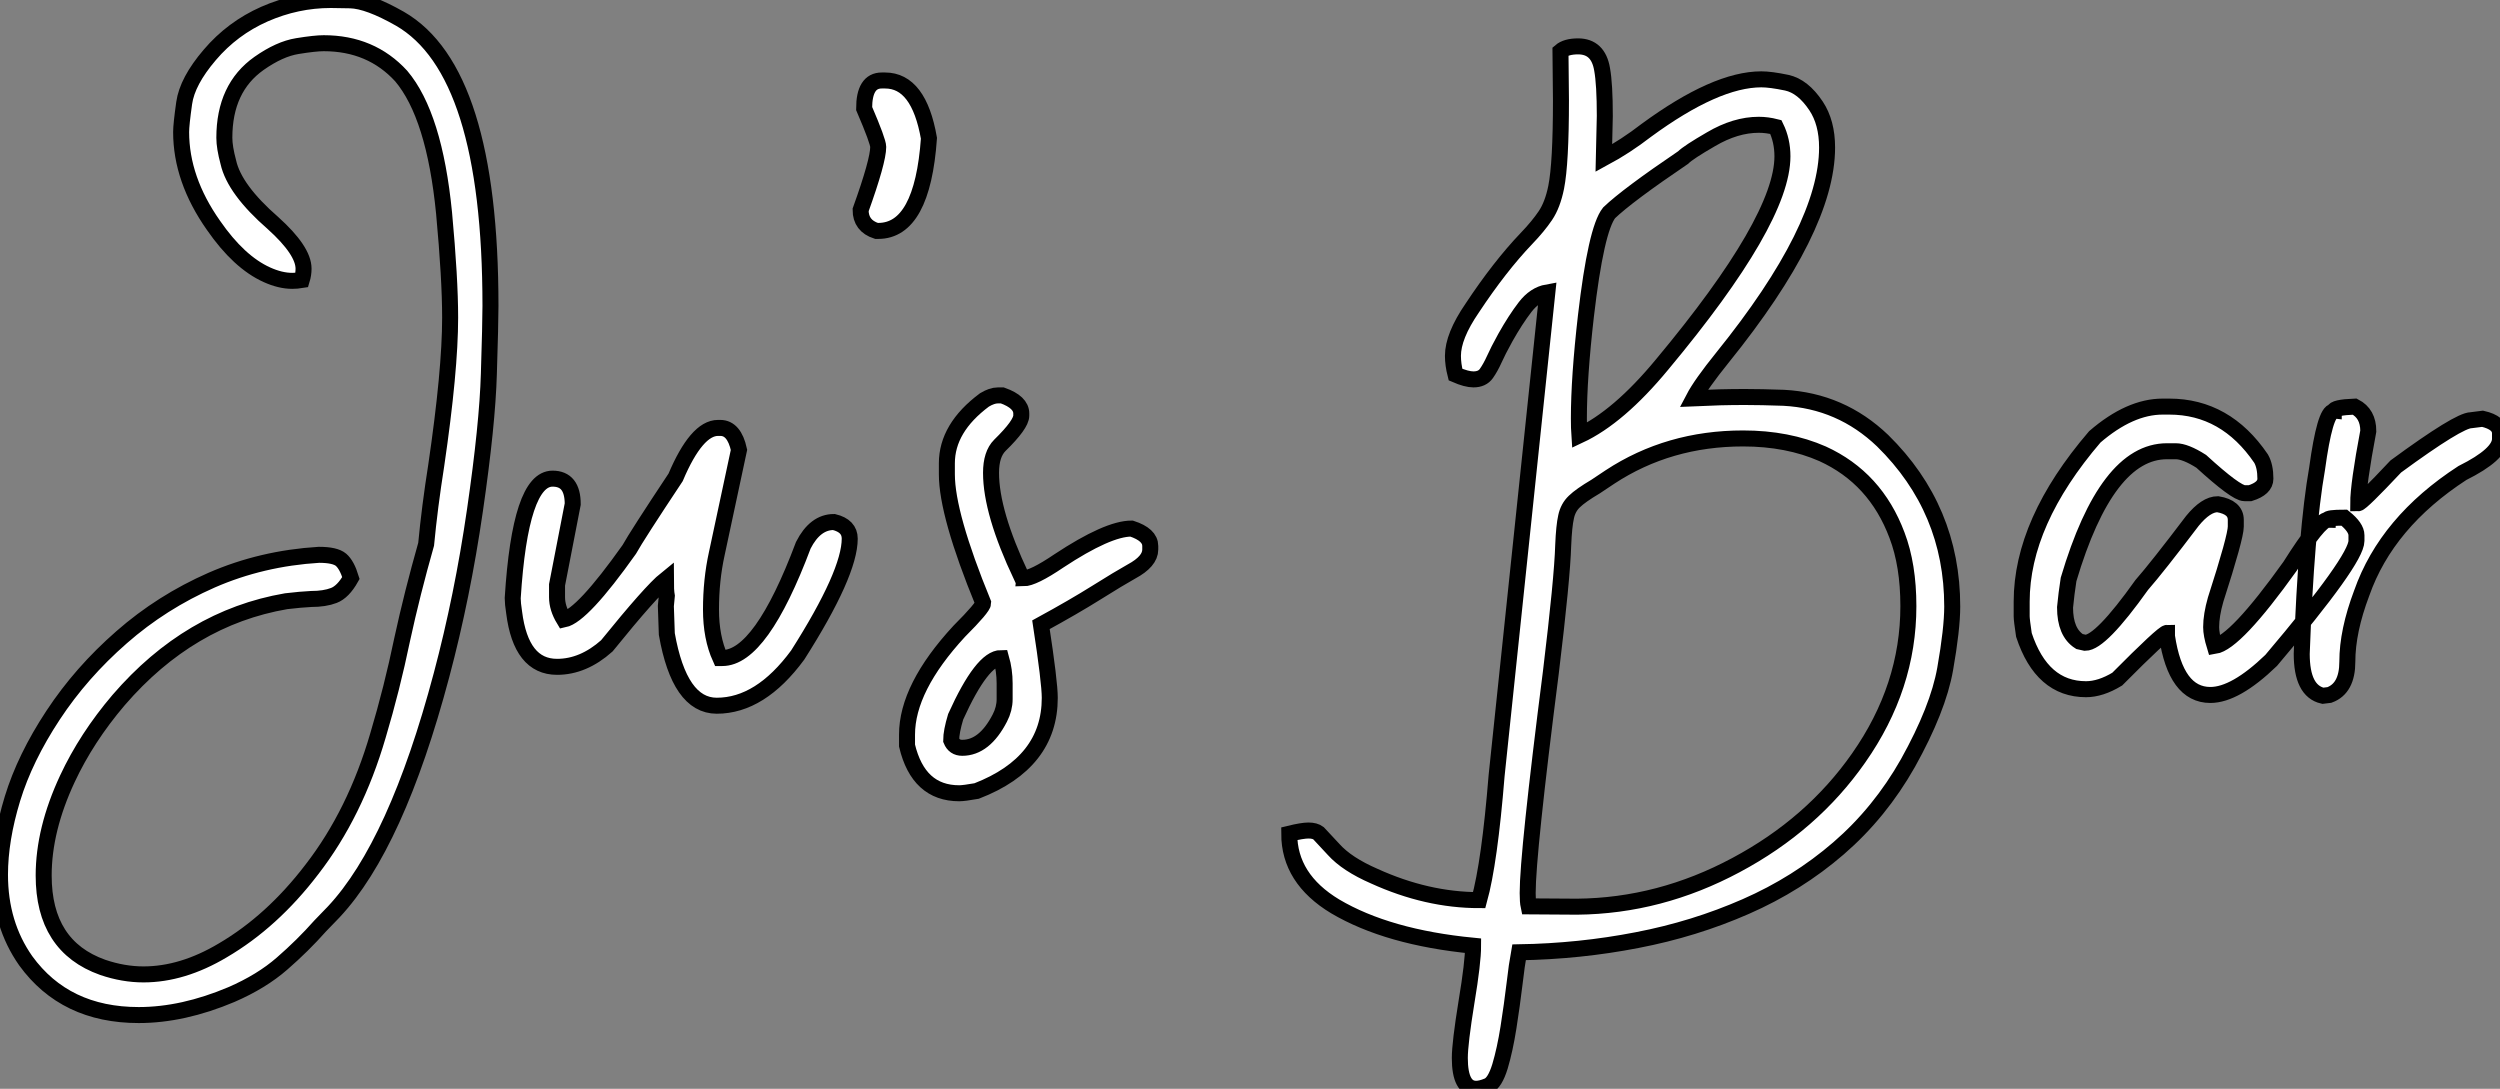 <?xml version="1.0" standalone="no"?>
<svg xmlns="http://www.w3.org/2000/svg" viewBox="2.003 -6.59 156.223 68.038"><rect x="2.003" y="-6.59" width="156.223" height="68.038" fill="#808080" stroke="none"/><path d="M10.86 20.34L10.86 20.34Q6.26 20.34 3.80 16.95L3.80 16.95Q2.19 14.66 2.19 11.57L2.19 11.57Q2.19 9.38 2.97 6.82Q3.75 4.27 5.51 1.60Q7.27-1.07 9.79-3.27Q12.30-5.47 15.42-6.84Q18.54-8.20 22.12-8.42L22.12-8.42Q23.13-8.42 23.50-8.11Q23.87-7.79 24.12-6.97L24.12-6.97Q23.63-6.10 23.05-5.88Q22.48-5.66 21.63-5.66L21.63-5.66Q21-5.63 20.07-5.52L20.07-5.52Q14.03-4.48 9.60 0.66L9.60 0.66Q7.60 3.01 6.40 5.58L6.40 5.58Q4.92 8.75 4.92 11.62L4.92 11.62Q4.92 16.05 8.61 17.36L8.61 17.36Q9.90 17.80 11.16 17.80L11.16 17.80Q13.59 17.80 16.11 16.30L16.11 16.30Q19.20 14.49 21.68 11.24L21.68 11.24Q24.39 7.74 25.81 2.87L25.81 2.87Q26.69-0.08 27.32-3.12L27.32-3.12Q27.95-6.02 28.82-9.08L28.82-9.08Q29.04-11.40 29.45-14L29.45-14Q30.32-19.93 30.32-23.24L30.32-23.24Q30.32-25.68 29.94-29.78L29.94-29.78Q29.34-35.88 27.26-38.34L27.26-38.34Q25.38-40.39 22.42-40.39L22.42-40.39Q21.88-40.39 20.77-40.21Q19.66-40.03 18.38-39.13L18.38-39.13Q16.21-37.60 16.21-34.48L16.21-34.48Q16.21-33.88 16.46-32.95L16.46-32.95Q16.84-31.25 19.25-29.15L19.25-29.15Q21.16-27.43 21.16-26.30L21.16-26.30Q21.16-25.95 21.05-25.59L21.05-25.59Q20.75-25.54 20.45-25.54L20.45-25.54Q19.71-25.54 18.87-25.92L18.87-25.92Q17.12-26.71 15.53-29.01L15.53-29.01Q13.51-31.88 13.51-34.84L13.51-34.84Q13.51-35.30 13.70-36.65Q13.89-38.01 15.30-39.66Q16.71-41.32 18.72-42.21Q20.73-43.09 22.86-43.09L22.86-43.09Q22.94-43.09 24.08-43.07Q25.21-43.04 27.18-41.92L27.18-41.92Q32.84-38.66 32.84-23.98L32.84-23.98Q32.84-22.89 32.74-19.73Q32.65-16.57 31.87-11.20Q31.09-5.82 29.78-0.90L29.78-0.90Q26.96 9.71 23.05 13.89L23.05 13.89L22.20 14.77Q21.11 16.00 19.82 17.12Q18.54 18.24 16.65 19.06L16.65 19.06Q13.62 20.34 10.86 20.34ZM46.98 1.01L46.98 1.01Q44.65 1.01 43.86-3.47L43.86-3.47L43.80-5.22L43.86-5.85Q43.80-6.18 43.80-6.89L43.80-6.89Q42.88-6.15 40.11-2.73L40.11-2.73Q38.64-1.42 37.00-1.42L37.00-1.42Q34.75-1.42 34.32-4.81L34.32-4.81Q34.23-5.39 34.23-5.71L34.23-5.71Q34.70-13.18 36.72-13.18L36.72-13.18Q37.98-13.18 37.98-11.59L37.98-11.59L37.00-6.54L37.00-5.77Q37.00-5.09 37.43-4.38L37.43-4.38Q38.58-4.62 41.51-8.75L41.51-8.75Q42-9.63 44.41-13.26L44.41-13.26Q45.72-16.35 47.06-16.35L47.06-16.35L47.20-16.35Q48.07-16.35 48.37-14.98L48.37-14.98L46.98-8.48Q46.62-6.84 46.62-5.00L46.62-5.00Q46.62-3.25 47.20-1.97L47.20-1.97L47.33-1.97Q49.74-1.97 52.39-9.02L52.39-9.02Q53.13-10.47 54.30-10.47L54.30-10.47Q55.29-10.23 55.29-9.43L55.29-9.43Q55.29-7.27 52.04-2.16L52.04-2.16Q49.71 1.01 46.98 1.01ZM57.07-28.66L57.07-28.66L56.96-28.66Q55.97-28.98 55.97-29.97L55.97-29.97Q57.07-33.03 57.07-33.91L57.07-33.91Q57.07-34.26 56.19-36.31L56.19-36.31Q56.19-38.06 57.29-38.06L57.29-38.06L57.50-38.06Q59.61-38.06 60.24-34.45L60.24-34.45Q59.83-28.66 57.07-28.66ZM62.13 6.48L62.13 6.48Q59.58 6.48 58.87 3.50L58.87 3.50L58.87 2.82Q58.87-0.11 62.13-3.64L62.13-3.64Q63.63-5.14 63.63-5.41L63.63-5.41Q61.36-10.94 61.36-13.45L61.36-13.45L61.36-14.14Q61.36-16.35 63.71-18.10L63.71-18.10Q64.18-18.38 64.53-18.38L64.53-18.38L64.83-18.38Q66.01-17.96 66.01-17.25L66.01-17.25L66.01-17.12Q66.01-16.57 64.67-15.26L64.67-15.26Q64.12-14.71 64.12-13.54L64.12-13.54Q64.12-11.07 66.01-7.08L66.01-7.08Q66.14-7.05 66.14-6.95L66.14-6.95Q66.75-6.95 68.36-8.04L68.36-8.04Q71.42-10.06 72.90-10.06L72.90-10.06Q74.07-9.68 74.07-8.97L74.07-8.97L74.07-8.75Q74.07-8.01 72.90-7.38L72.90-7.38Q72.13-6.95 70.71-6.06Q69.29-5.17 67.24-4.05L67.24-4.05Q67.79-0.46 67.79 0.52L67.79 0.52Q67.79 4.57 63.22 6.34L63.22 6.34Q62.43 6.48 62.13 6.48ZM62.32 3.64L62.32 3.64Q63.71 3.64 64.67 1.78L64.67 1.78Q64.97 1.20 64.97 0.60L64.97 0.60L64.97-0.38Q64.97-1.20 64.75-1.97L64.75-1.97Q63.57-1.97 61.91 1.70L61.91 1.70Q61.63 2.63 61.63 3.17L61.63 3.17Q61.82 3.64 62.32 3.64Z" fill="white" stroke="black" transform="translate(0 0) scale(1 1) translate(-0.188 36.5)"/><path d="M3.23 24.94L3.23 24.94Q2.21 24.94 2.21 23.02L2.21 23.02Q2.21 22.09 2.63 19.50L2.63 19.50Q3.04 17.04 3.04 16.00L3.04 16.00Q-2.30 15.48-5.58 13.54L-5.58 13.54Q-8.45 11.81-8.45 9.00L-8.45 9.00Q-7.63 8.80-7.25 8.80L-7.25 8.80Q-6.84 8.80-6.62 8.97L-6.62 8.97Q-6.51 9.08-5.67 9.99Q-4.84 10.91-3.14 11.65L-3.14 11.65Q0.16 13.15 3.42 13.15L3.42 13.15Q4.07 10.80 4.51 5.36L4.51 5.36L7.68-24.83Q6.89-24.69 6.29-23.91Q5.69-23.13 5.06-22.01L5.06-22.01Q4.59-21.16 4.36-20.64Q4.13-20.13 3.87-19.76Q3.61-19.39 3.06-19.39L3.06-19.39Q2.63-19.39 1.94-19.69L1.94-19.69Q1.78-20.32 1.78-20.86L1.78-20.86Q1.78-22.09 2.98-23.84L2.98-23.84Q4.70-26.44 6.37-28.19L6.37-28.19Q7.11-28.96 7.56-29.63Q8.01-30.30 8.23-31.39L8.23-31.39Q8.53-32.89 8.53-36.83L8.53-36.83L8.50-39.89Q8.86-40.20 9.60-40.20L9.60-40.20Q10.86-40.20 11.10-38.77L11.10-38.77Q11.27-37.84 11.27-35.85L11.27-35.85L11.21-33.22Q12.58-33.96 13.86-34.95L13.86-34.95Q18.21-38.14 21.05-38.14L21.05-38.14Q21.63-38.14 22.64-37.93Q23.65-37.71 24.47-36.48L24.47-36.48Q25.16-35.44 25.16-33.88L25.16-33.88Q25.16-28.85 18.62-20.75L18.62-20.75Q17.28-19.09 16.82-18.21L16.82-18.21Q18.51-18.29 20.02-18.29L20.02-18.29Q21.03-18.29 22.45-18.24L22.45-18.24Q26.03-18.05 28.63-15.56L28.63-15.56Q32.98-11.29 32.98-5.20L32.98-5.20Q32.98-3.80 32.54-1.30Q32.10 1.20 30.21 4.59L30.21 4.59Q28.46 7.68 25.88 9.91Q23.30 12.14 20.08 13.55Q16.87 14.96 13.28 15.65Q9.68 16.35 5.91 16.41L5.91 16.41Q5.77 17.17 5.63 18.38L5.63 18.38Q5.47 19.71 5.25 21.11Q5.03 22.50 4.72 23.54Q4.40 24.58 3.96 24.76Q3.53 24.94 3.23 24.94ZM6.51 13.54L9.54 13.56Q14.71 13.51 19.47 10.96Q24.23 8.42 27.13 4.27L27.13 4.27Q30.24-0.16 30.24-5.22L30.24-5.22Q30.24-7.79 29.53-9.65L29.53-9.65Q28.19-13.23 24.88-14.74L24.88-14.74Q22.70-15.70 19.91-15.70L19.91-15.70Q15.26-15.70 11.59-13.29L11.59-13.29L10.69-12.69Q9.76-12.14 9.37-11.76Q8.97-11.38 8.85-10.80Q8.72-10.23 8.67-9.02L8.67-9.02Q8.61-6.95 7.90-1.09L7.90-1.09Q6.45 10.25 6.45 12.71L6.45 12.71Q6.45 13.26 6.51 13.54L6.51 13.54ZM9.68-15.89L9.68-15.89Q12.14-17.04 14.85-20.32L14.85-20.32Q22.37-29.34 22.37-33.33L22.37-33.33Q22.37-34.32 21.96-35.16L21.96-35.16Q21.41-35.30 20.89-35.30L20.89-35.30Q19.44-35.30 17.91-34.40L17.91-34.40Q16.49-33.58 16.16-33.25L16.16-33.25Q12.69-30.90 11.54-29.80L11.54-29.80Q10.72-28.77 10.09-23.35L10.09-23.35Q9.65-19.52 9.65-16.95L9.65-16.95Q9.65-16.32 9.68-15.89ZM49.11 0.33L49.11 0.33Q46.95 0.33 46.40-3.34L46.40-3.34L46.40-3.55Q46.16-3.55 43.29-0.66L43.29-0.66Q42.25-0.03 41.34-0.03L41.34-0.03Q38.58-0.03 37.46-3.42L37.46-3.42Q37.32-4.35 37.32-4.59L37.32-4.59L37.32-5.50Q37.32-10.47 41.89-15.80L41.89-15.80Q44.08-17.69 46.13-17.69L46.13-17.69L46.54-17.69Q50.07-17.69 52.28-14.44L52.28-14.44Q52.55-13.97 52.55-13.18L52.55-13.18Q52.55-12.58 51.60-12.28L51.60-12.28L51.24-12.28Q50.72-12.28 48.54-14.27L48.54-14.27Q47.55-14.90 46.95-14.90L46.95-14.90L46.40-14.90Q42.63-14.90 40.25-6.89L40.25-6.89Q40.11-5.99 40.03-5.14L40.03-5.14Q40.03-3.58 40.93-3.01L40.93-3.01L41.29-2.93Q42.25-2.93 44.82-6.54L44.82-6.54Q45.80-7.66 47.99-10.55L47.99-10.55Q48.84-11.59 49.57-11.59L49.57-11.59Q50.70-11.40 50.70-10.61L50.70-10.61L50.70-10.20Q50.70-9.54 49.44-5.63L49.44-5.63Q49.16-4.65 49.16-3.91L49.16-3.91Q49.16-3.45 49.38-2.73L49.38-2.73Q50.67-2.93 54.09-7.71L54.09-7.71Q55.92-10.61 56.44-10.61L56.44-10.61Q56.44-10.75 57.48-10.75L57.48-10.75Q58.24-10.14 58.24-9.65L58.24-9.65L58.24-9.30Q58.24-8.12 52.91-1.83L52.91-1.83Q50.67 0.33 49.11 0.33ZM56.55 0.33L56.14 0.38Q54.82 0.08 54.82-2.24L54.82-2.24Q55.10-9.95 55.78-13.81L55.78-13.81Q56.27-17.39 56.82-17.39L56.82-17.39Q56.82-17.64 58.13-17.69L58.13-17.69Q58.98-17.25 58.98-16.16L58.98-16.16Q58.35-12.82 58.35-11.65L58.35-11.65Q58.54-11.65 60.70-13.95L60.70-13.95Q64.64-16.84 65.41-16.84L65.41-16.84L66.12-16.93Q67.21-16.68 67.21-16.02L67.21-16.02L67.21-15.67Q67.21-14.71 64.86-13.54L64.86-13.54Q60.13-10.47 58.57-6.04L58.57-6.04Q57.67-3.66 57.67-1.75L57.67-1.75Q57.67-0.08 56.55 0.33L56.55 0.33Z" fill="white" stroke="black" transform="translate(92.004 0) scale(1 1) translate(-0.988 36.508)"/></svg>